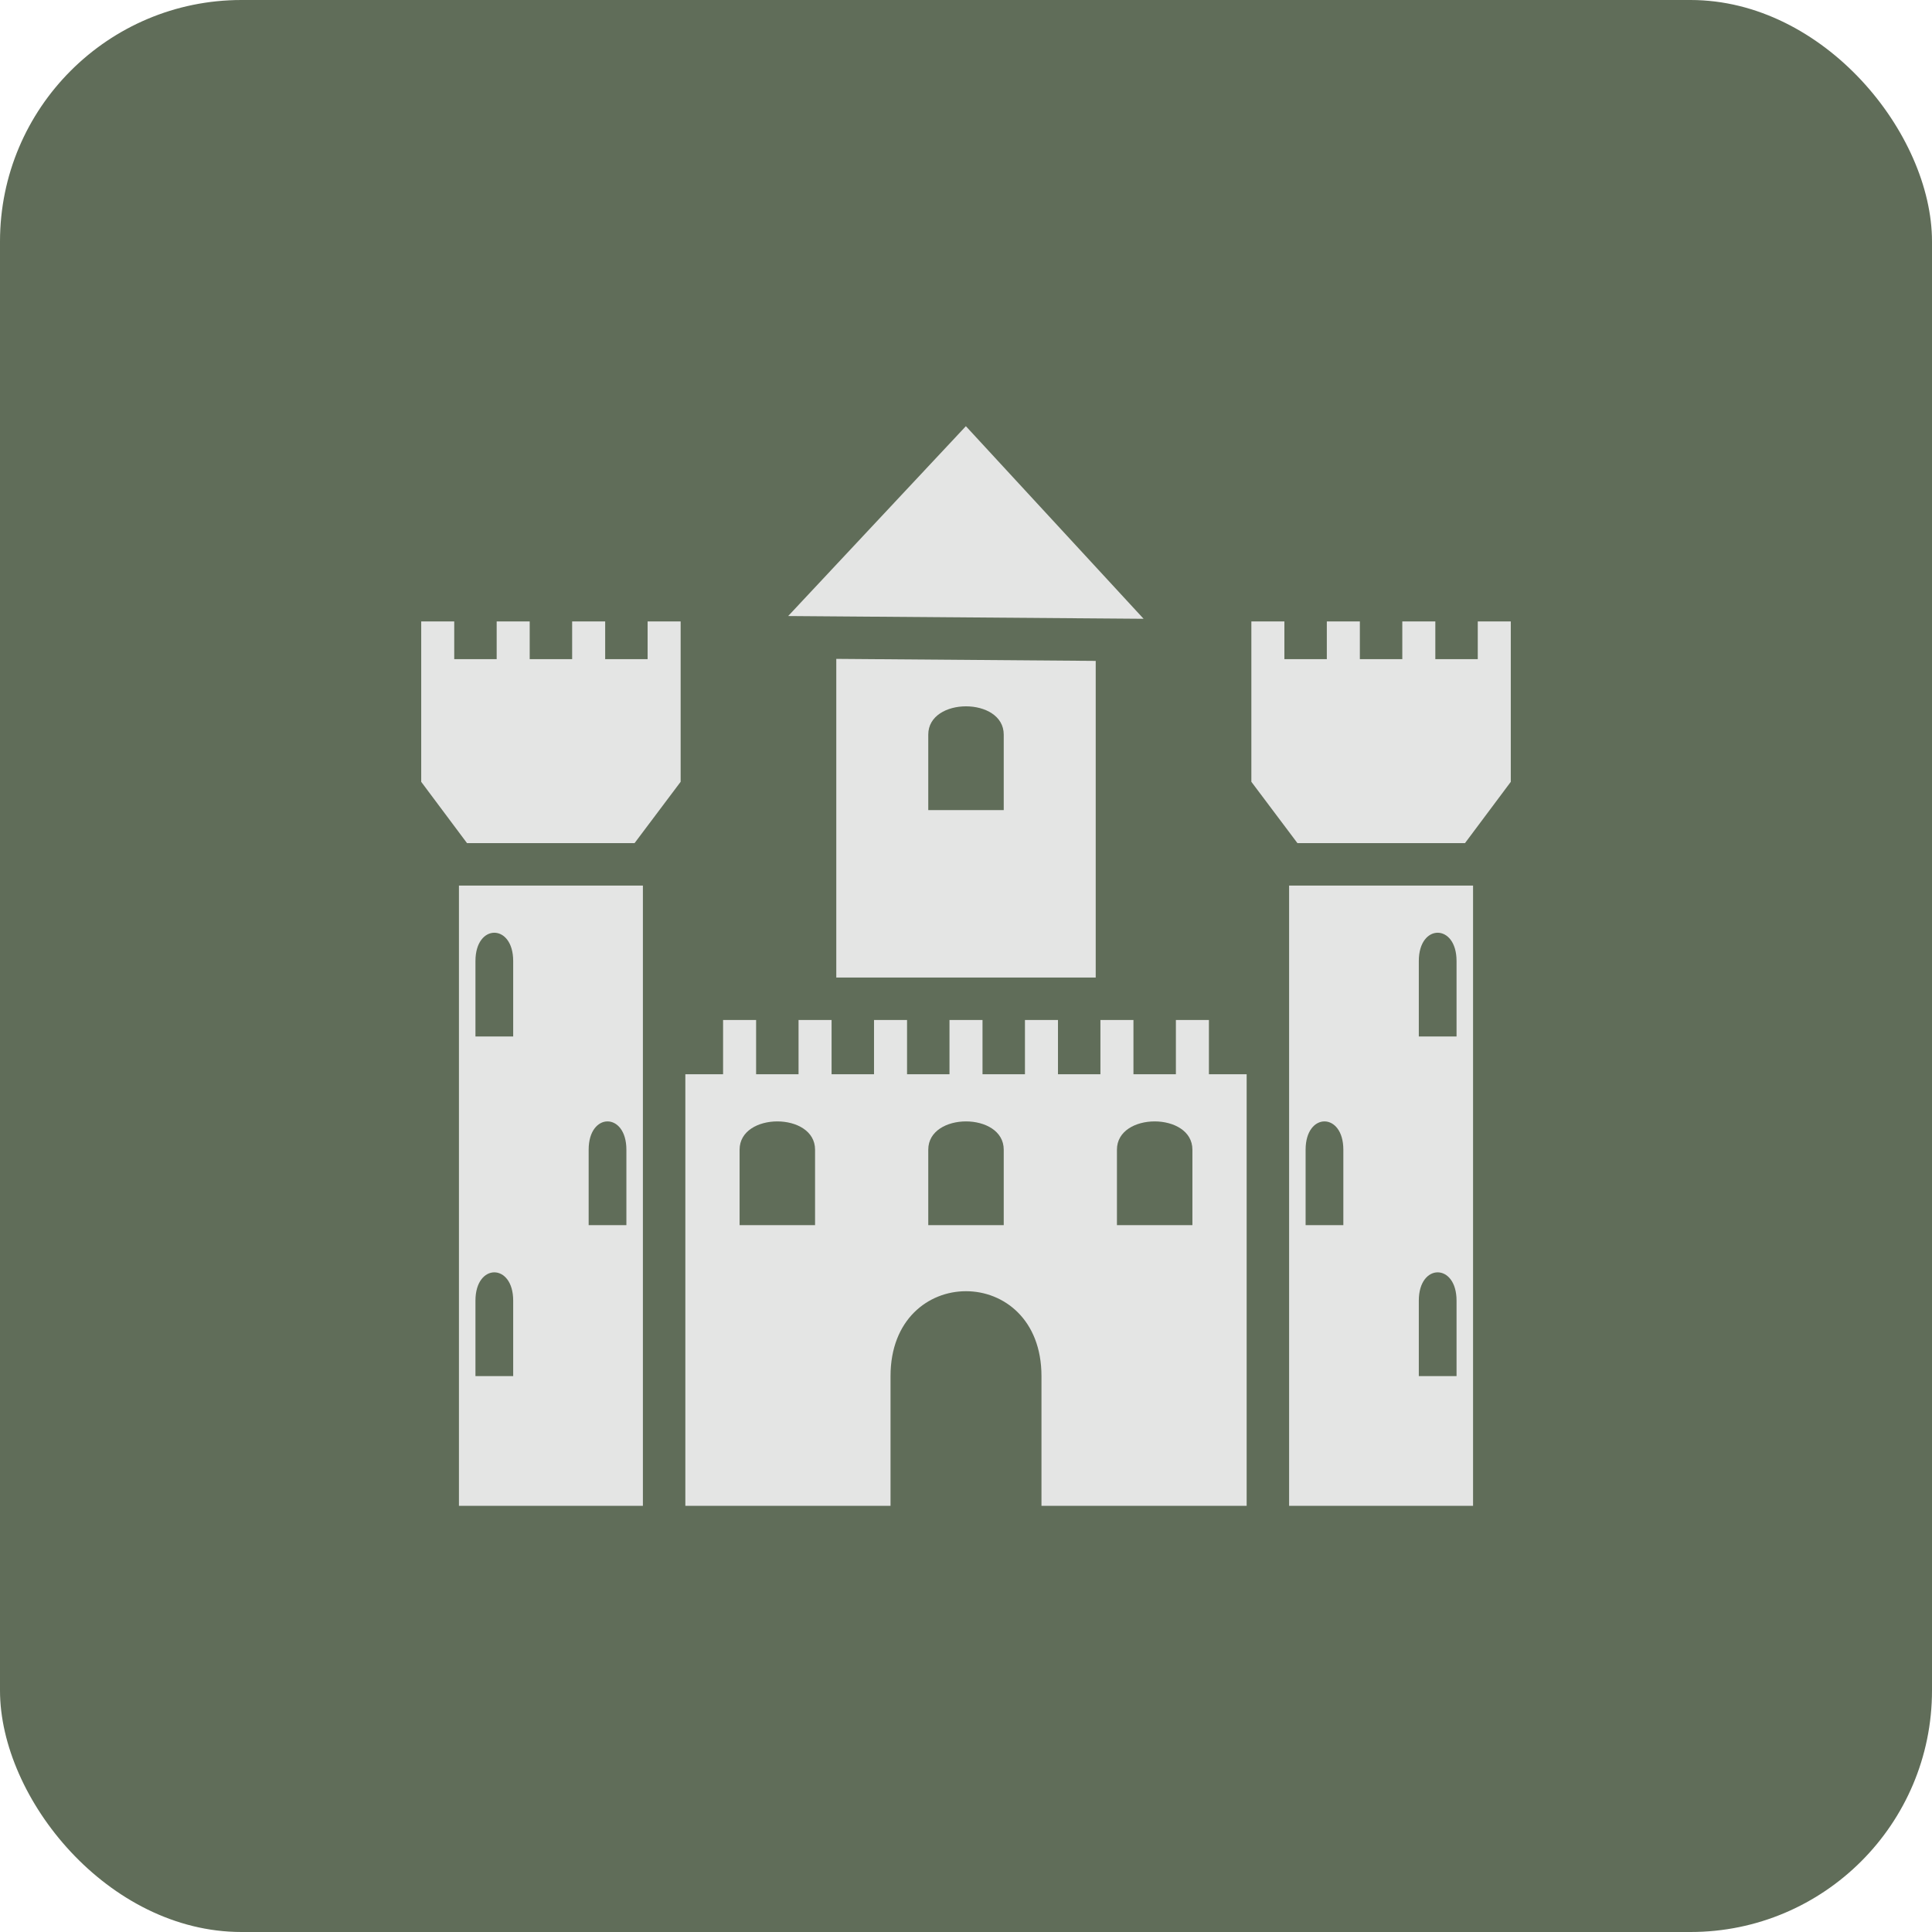 <?xml version="1.0" encoding="UTF-8"?> <svg xmlns="http://www.w3.org/2000/svg" width="64" height="64" viewBox="0 0 64 64" fill="none"><rect width="64" height="64" rx="8" fill="#606D59"></rect><path d="M31.996 14.118L26.109 20.407L37.883 20.498L31.996 14.118H31.996L31.996 14.118ZM13.953 20.585V25.899L15.47 27.929H21.021L22.547 25.898V20.585H21.453V21.835H20.047V20.585H18.953V21.835H17.547V20.586H16.453V21.835H15.047V20.586H13.953V20.585ZM41.453 20.585V25.898L42.979 27.929H48.53L50.047 25.899V20.585H48.953V21.835H47.547V20.586H46.453V21.835H45.047V20.586H43.953V21.835H42.547V20.586H41.453V20.585ZM27.703 21.826V32.382H36.297V21.893L27.703 21.826ZM32 23.398C32.625 23.398 33.25 23.71 33.25 24.335V26.835H30.75V24.335C30.75 23.71 31.375 23.398 32 23.398ZM15.203 29.336V49.882H21.297V29.336H15.203ZM42.703 29.336V49.882H48.797V29.336H42.703ZM16.375 30.898C16.688 30.898 17 31.21 17 31.835V34.335H15.75V31.835C15.75 31.21 16.062 30.898 16.375 30.898ZM47.625 30.898C47.938 30.898 48.25 31.21 48.25 31.835V34.335H47V31.835C47 31.21 47.312 30.898 47.625 30.898ZM23.953 33.788V35.585H22.703V49.882H29.5V45.585C29.5 43.71 30.75 42.773 32 42.773C33.25 42.773 34.5 43.71 34.5 45.585V49.882H41.297V35.585H40.047V33.788H38.953V35.585H37.547V33.788H36.453V35.585H35.047V33.788H33.953V35.585H32.547V33.788H31.453V35.585H30.047V33.788H28.953V35.585H27.547V33.788H26.453V35.585H25.047V33.788H23.953ZM20.125 37.148C20.438 37.148 20.75 37.46 20.75 38.085V40.585H19.5V38.085C19.5 37.46 19.812 37.148 20.125 37.148ZM25.75 37.148C26.375 37.148 27 37.46 27 38.085V40.585H24.5V38.085C24.5 37.46 25.125 37.148 25.75 37.148ZM32 37.148C32.625 37.148 33.25 37.46 33.25 38.085V40.585H30.75V38.085C30.75 37.46 31.375 37.148 32 37.148ZM38.25 37.148C38.875 37.148 39.5 37.46 39.5 38.085V40.585H37V38.085C37 37.46 37.625 37.148 38.25 37.148ZM43.875 37.148C44.188 37.148 44.5 37.46 44.5 38.085V40.585H43.25V38.085C43.25 37.46 43.562 37.148 43.875 37.148ZM16.375 42.148C16.688 42.148 17 42.46 17 43.085V45.585H15.75V43.085C15.75 42.46 16.062 42.148 16.375 42.148ZM47.625 42.148C47.938 42.148 48.25 42.46 48.25 43.085V45.585H47V43.085C47 42.46 47.312 42.148 47.625 42.148Z" fill="#E4E5E4"></path></svg> 